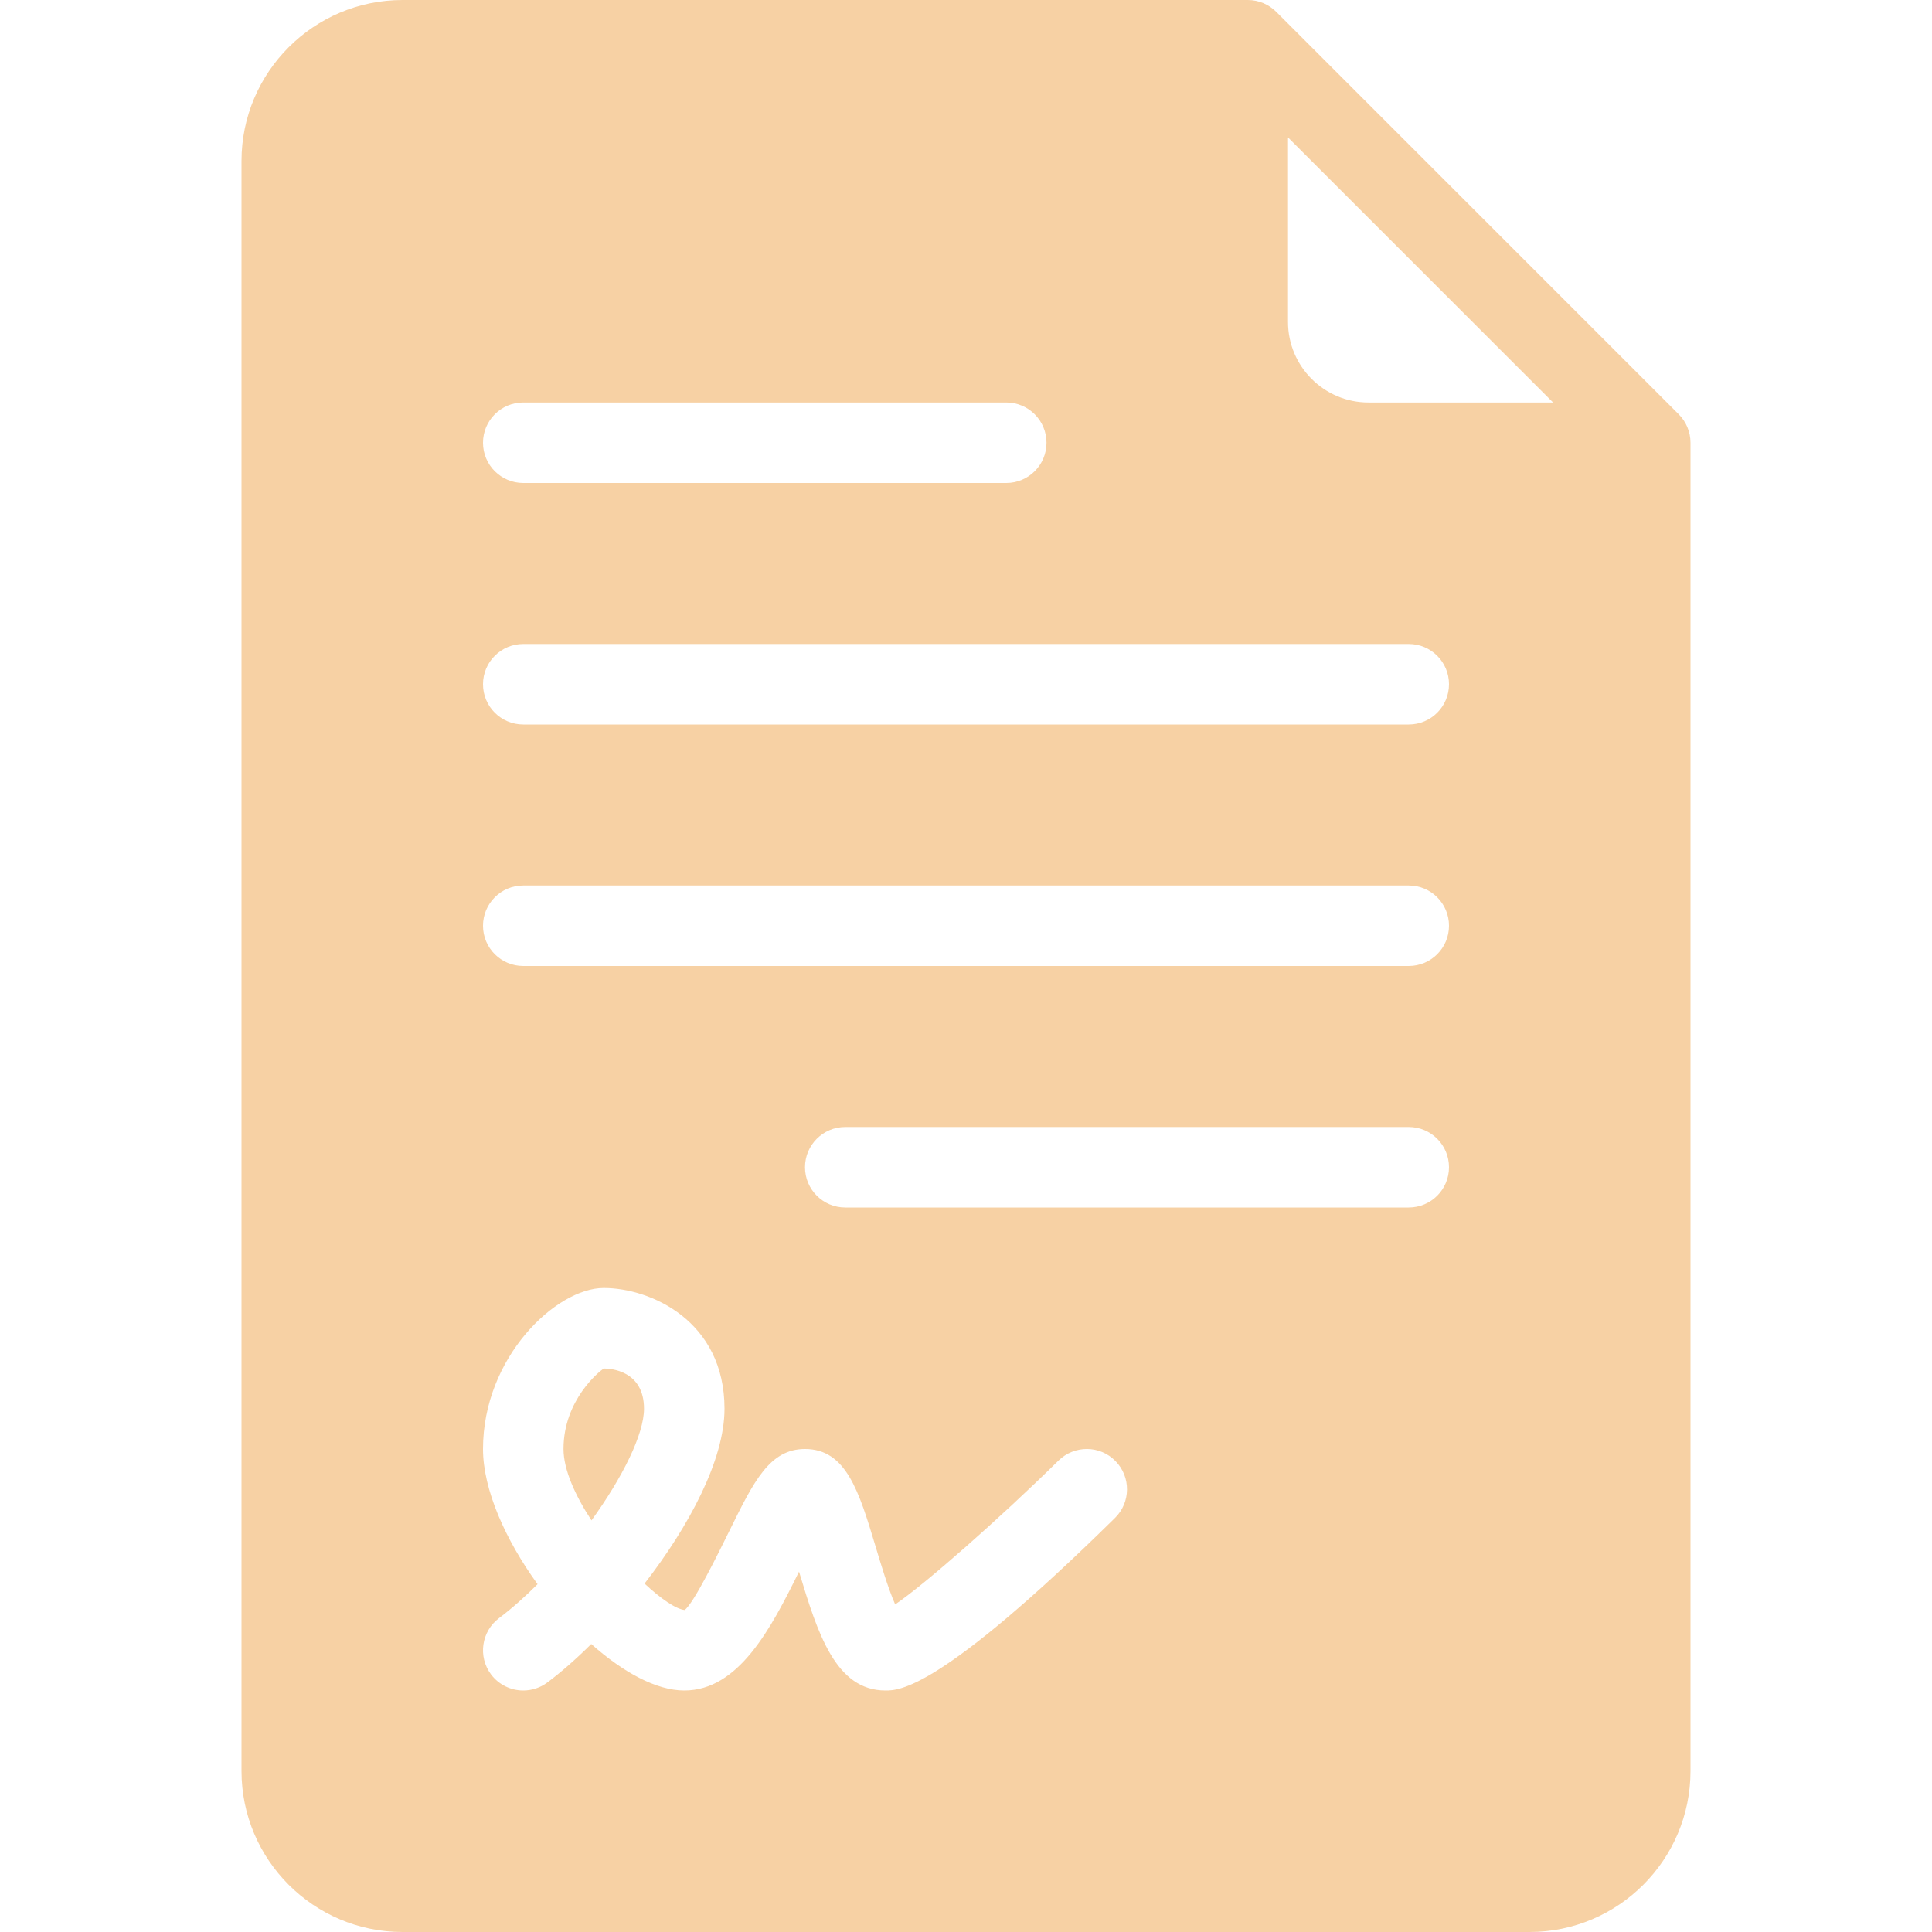 <?xml version="1.0" encoding="UTF-8"?> <svg xmlns="http://www.w3.org/2000/svg" width="512" height="512" viewBox="0 0 512 512" fill="none"><path d="M444.862 109.779L338.221 3.138C336.29 1.201 333.621 0 330.667 0H106.667C83.146 0 64 19.135 64 42.667V469.334C64 492.865 83.146 512 106.667 512H405.334C428.854 512 448 492.865 448 469.333V117.333C448 114.379 446.799 111.71 444.862 109.779ZM138.667 106.667H266.667C272.563 106.667 277.334 111.438 277.334 117.334C277.334 123.23 272.563 128.001 266.667 128.001H138.667C132.771 128.001 128 123.23 128 117.334C128 111.438 132.771 106.667 138.667 106.667ZM295.479 402.271C249.042 448 238.229 448 234.667 448C221.417 448 216.667 432.792 211.75 416.5C204.312 431.594 195.75 448 181.333 448C173.916 448 165.041 443.115 156.687 435.677C152.708 439.635 148.749 443.104 145.062 445.865C143.145 447.303 140.895 448 138.666 448C135.437 448 132.228 446.531 130.124 443.729C126.603 439.021 127.561 432.333 132.27 428.802C135.645 426.26 139.083 423.198 142.458 419.823C133.979 408.125 128 394.792 128 384C128 359.656 147.417 341.333 160 341.333C172.375 341.333 192 350.021 192 373.333C192 386.916 182.562 404.489 170.812 419.666C175.166 423.729 179.125 426.426 181.437 426.666C183.791 425.01 190.27 411.822 193.395 405.489C199.77 392.551 203.978 383.999 213.333 383.999C224.271 383.999 227.666 395.343 232 409.707C233.271 413.967 235.375 420.988 237.229 425.186C245.062 419.894 264.833 402.498 280.521 387.061C284.729 382.946 291.479 382.967 295.604 387.186C299.729 391.385 299.688 398.135 295.479 402.271ZM373.333 320H224C218.104 320 213.333 315.229 213.333 309.333C213.333 303.437 218.104 298.666 224 298.666H373.333C379.229 298.666 384 303.437 384 309.333C384 315.229 379.229 320 373.333 320ZM373.333 256H138.667C132.771 256 128 251.229 128 245.333C128 239.437 132.771 234.666 138.667 234.666H373.334C379.23 234.666 384.001 239.437 384.001 245.333C384 251.229 379.229 256 373.333 256ZM373.333 192H138.667C132.771 192 128 187.229 128 181.333C128 175.437 132.771 170.666 138.667 170.666H373.334C379.23 170.666 384.001 175.437 384.001 181.333C384 187.229 379.229 192 373.333 192ZM362.667 106.667C350.896 106.667 341.334 97.094 341.334 85.334V36.417L411.584 106.667H362.667Z" fill="#F7D1A4"></path><path d="M160 362.667C158.875 363.375 149.333 370.99 149.333 384C149.333 389.458 152.416 396.313 156.75 402.917C164.917 391.615 170.667 380.136 170.667 373.334C170.667 363.177 161.771 362.667 160 362.667Z" fill="#F7D1A4"></path></svg> 